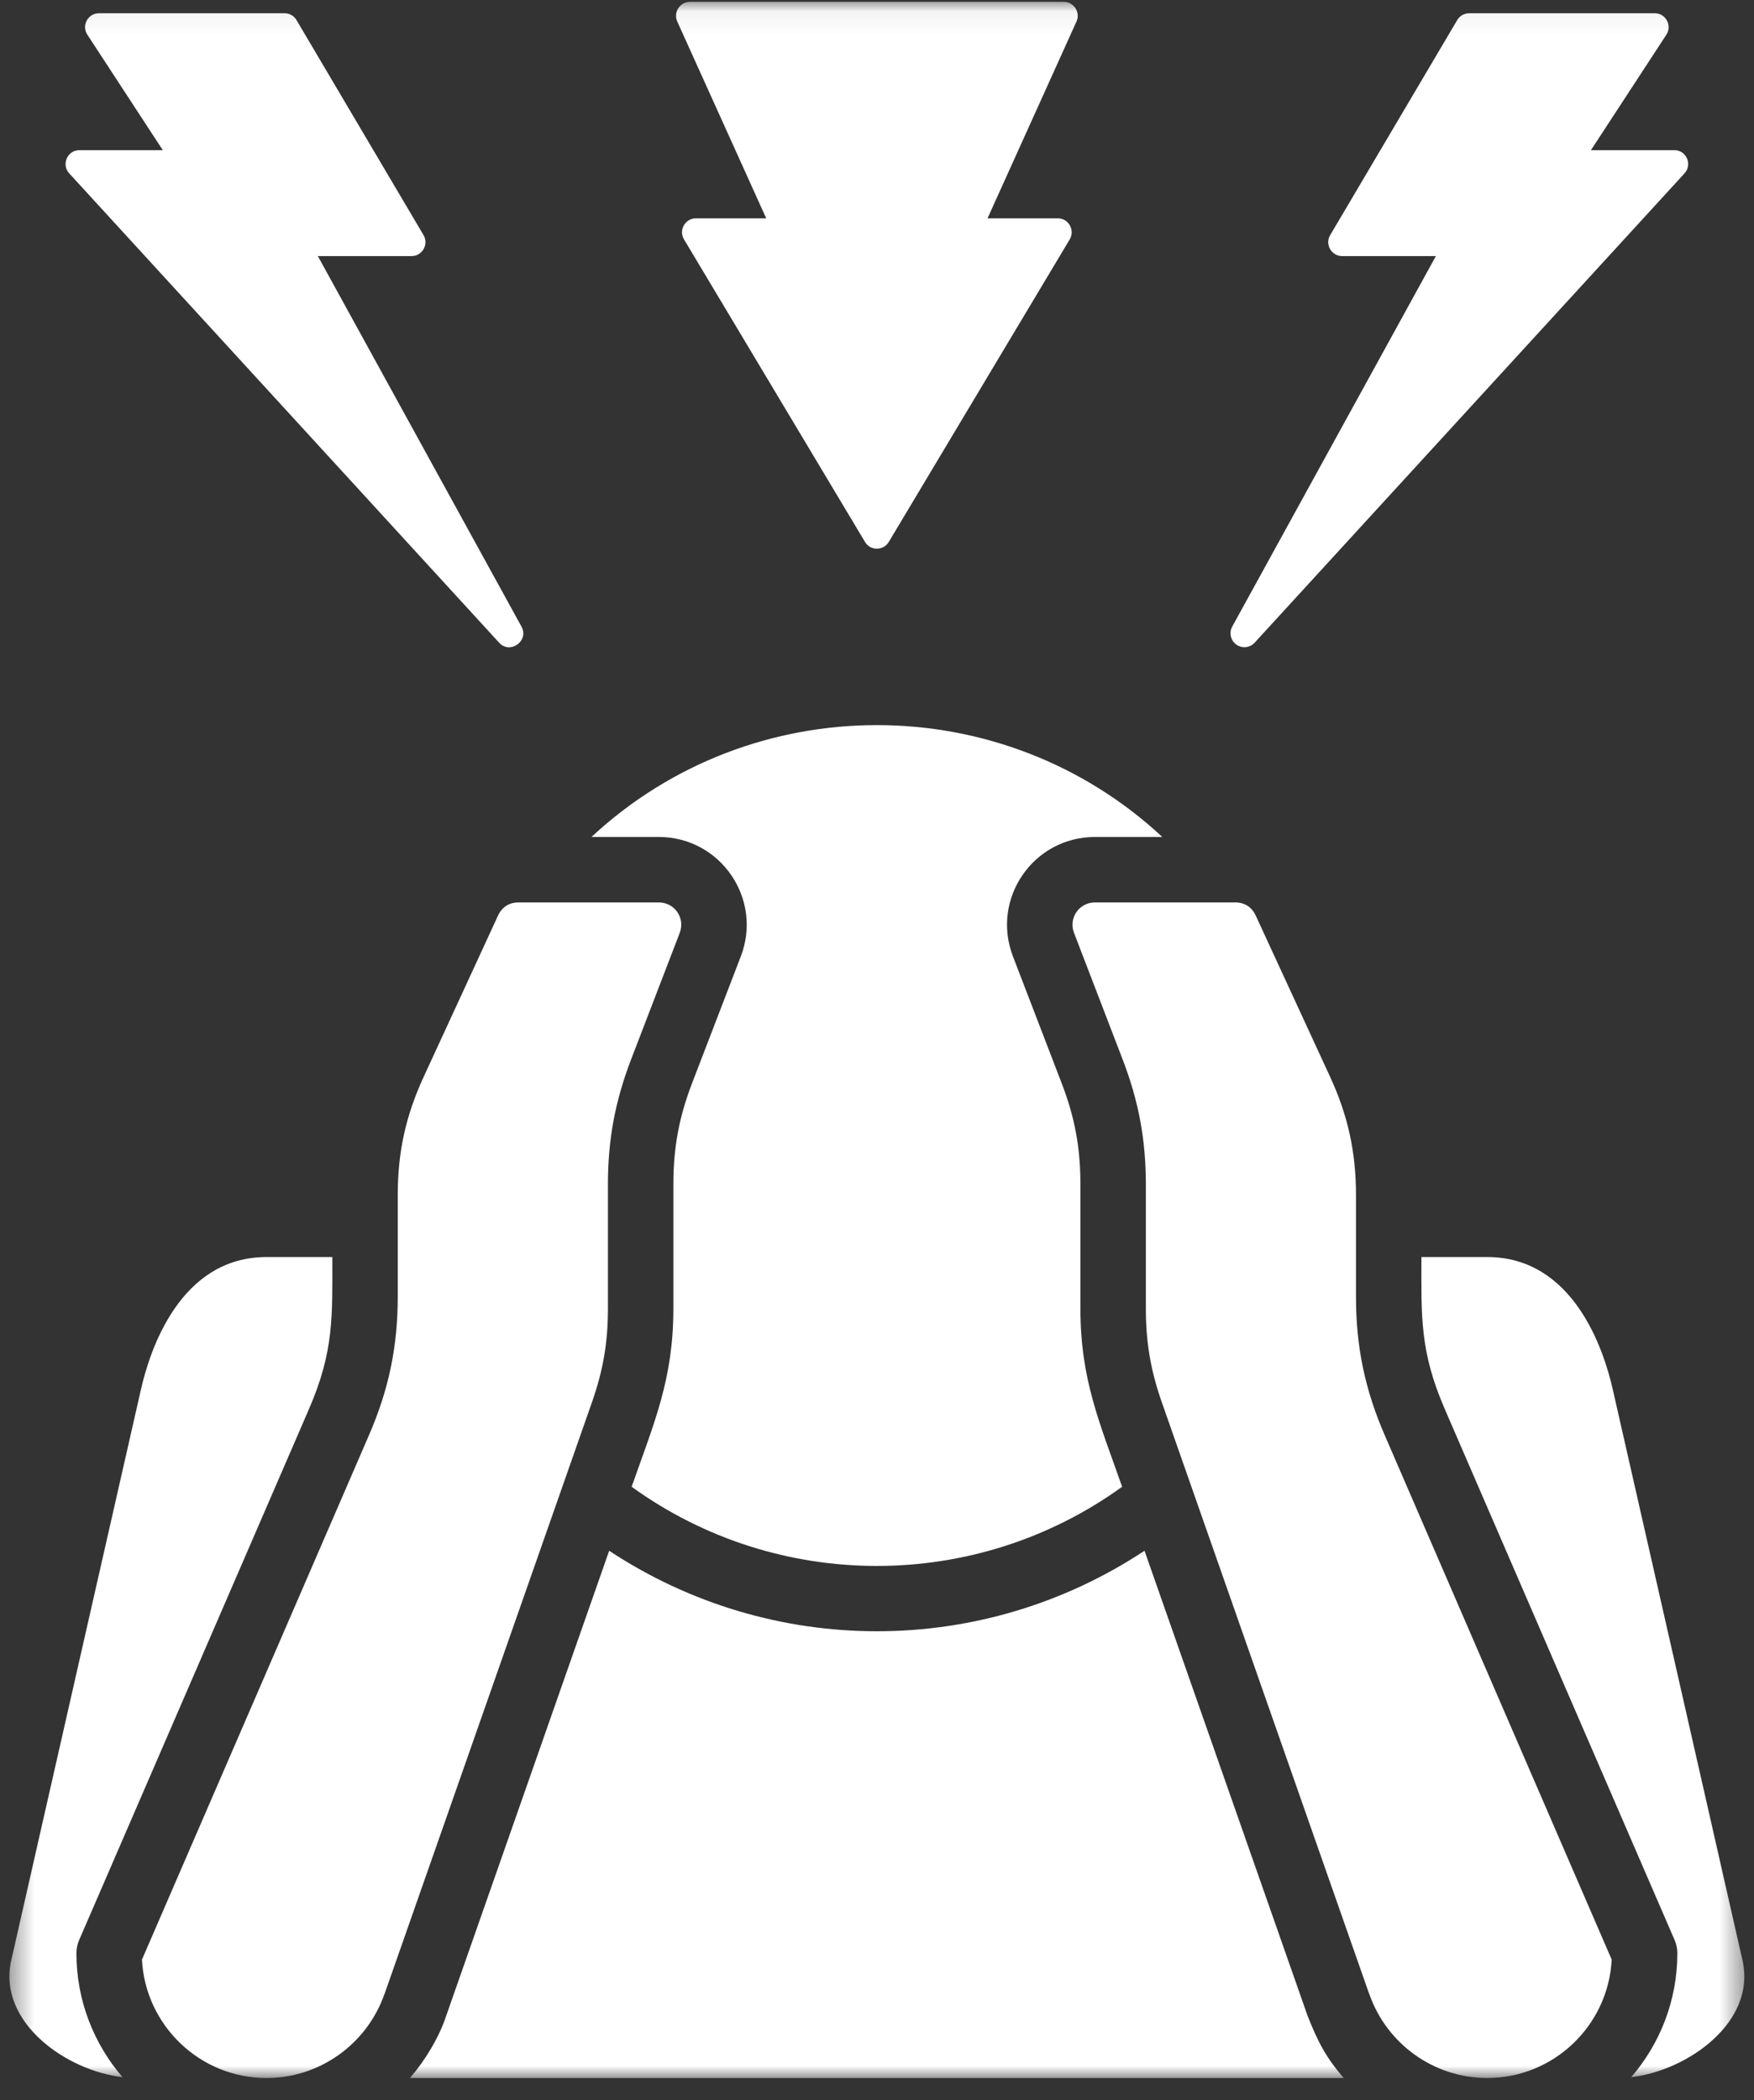 <svg xmlns="http://www.w3.org/2000/svg" width="76" height="91" viewBox="0 0 76 91" fill="none"><rect x="0" y="0" width="76" height="91" fill="#333333" stroke="none"/><mask id="mask0_89_253" style="mask-type:luminance" maskUnits="userSpaceOnUse" x="0" y="0" width="76" height="91"><path d="M0.4 0.055H75.59V90.055H0.4V0.055Z" fill="white"></path></mask><g mask="url(#mask0_89_253)"><path fill-rule="evenodd" clip-rule="evenodd" d="M49.591 67.19C42.549 71.843 33.438 71.839 26.395 67.19L19.333 87.34C19.024 88.289 18.391 89.313 17.762 90.035H58.226C57.448 89.143 57.097 88.45 56.657 87.34L49.591 67.19ZM58.754 56.179C58.754 58.348 59.139 60.202 60.003 62.191L69.834 84.904C69.689 87.757 67.325 90.035 64.437 90.035C62.146 90.035 60.094 88.574 59.333 86.401C59.328 86.39 59.325 86.379 59.317 86.367L50.337 60.746C49.855 59.367 49.649 58.155 49.649 56.694V51.314C49.649 49.377 49.338 47.709 48.643 45.901L46.538 40.422C46.29 39.781 46.755 39.1 47.443 39.1H53.526C53.927 39.1 54.239 39.301 54.408 39.665L57.63 46.649C58.408 48.337 58.754 49.919 58.754 51.778V56.179ZM75.503 84.94L69.878 60.188C69.487 58.468 68.176 54.464 64.437 54.464H61.589C61.589 57.025 61.508 58.531 62.605 61.059L72.562 84.061C72.639 84.24 72.679 84.431 72.679 84.625C72.679 86.677 71.925 88.553 70.68 89.997C73.13 89.717 76.108 87.603 75.503 84.94ZM26.342 56.694C26.342 58.155 26.136 59.367 25.653 60.746L16.672 86.365C16.666 86.376 16.662 86.389 16.656 86.401C15.893 88.575 13.843 90.035 11.55 90.035C8.663 90.035 6.298 87.757 6.151 84.905L15.985 62.188C16.848 60.201 17.234 58.348 17.234 56.179V51.778C17.234 49.919 17.581 48.337 18.361 46.649L21.581 39.666C21.749 39.301 22.064 39.1 22.463 39.1H28.545C29.235 39.1 29.7 39.779 29.451 40.422L27.345 45.902C26.652 47.709 26.341 49.378 26.341 51.315V56.694H26.342ZM3.428 84.061L13.384 61.059C14.48 58.533 14.399 57.024 14.399 54.464H11.55C7.815 54.464 6.502 58.468 6.11 60.188L0.486 84.94C-0.118 87.6 2.858 89.717 5.307 89.997C4.066 88.553 3.311 86.677 3.311 84.625C3.311 84.432 3.351 84.24 3.428 84.061ZM33.2 9.46H30.152C29.689 9.46 29.397 9.971 29.636 10.369L37.48 23.481C37.712 23.871 38.276 23.871 38.51 23.481L46.352 10.369C46.588 9.974 46.301 9.46 45.838 9.46H42.789L46.645 0.929C46.823 0.536 46.528 0.08 46.098 0.08H29.891C29.46 0.08 29.168 0.536 29.344 0.929L33.2 9.46ZM53.569 27.928C53.815 28.106 54.154 28.072 54.361 27.848L72.989 7.512C73.341 7.128 73.07 6.505 72.546 6.505H68.935L72.203 1.504C72.464 1.105 72.174 0.574 71.7 0.574H63.658C63.447 0.574 63.251 0.686 63.142 0.868L57.635 10.189C57.398 10.586 57.69 11.095 58.151 11.095H62.216L53.391 27.15C53.245 27.415 53.323 27.752 53.569 27.928ZM32.098 41.44C33.058 38.945 31.219 36.264 28.545 36.264H25.627C32.572 29.802 43.418 29.8 50.363 36.264H47.443C44.768 36.264 42.932 38.941 43.891 41.44L45.997 46.921C46.57 48.407 46.814 49.721 46.814 51.314V56.694C46.814 59.774 47.646 61.638 48.621 64.418C42.292 68.991 33.698 68.993 27.369 64.418C28.341 61.643 29.177 59.765 29.177 56.694V51.314C29.177 49.721 29.421 48.407 29.991 46.921L32.098 41.44ZM3 7.512C2.648 7.128 2.921 6.505 3.442 6.505H7.053L3.784 1.502C3.523 1.104 3.812 0.574 4.288 0.574H12.33C12.542 0.574 12.741 0.686 12.846 0.868L18.353 10.189C18.587 10.586 18.297 11.095 17.836 11.095H13.772L22.596 27.15C22.935 27.768 22.1 28.366 21.629 27.848L3 7.512Z" fill="white"></path></g></svg>